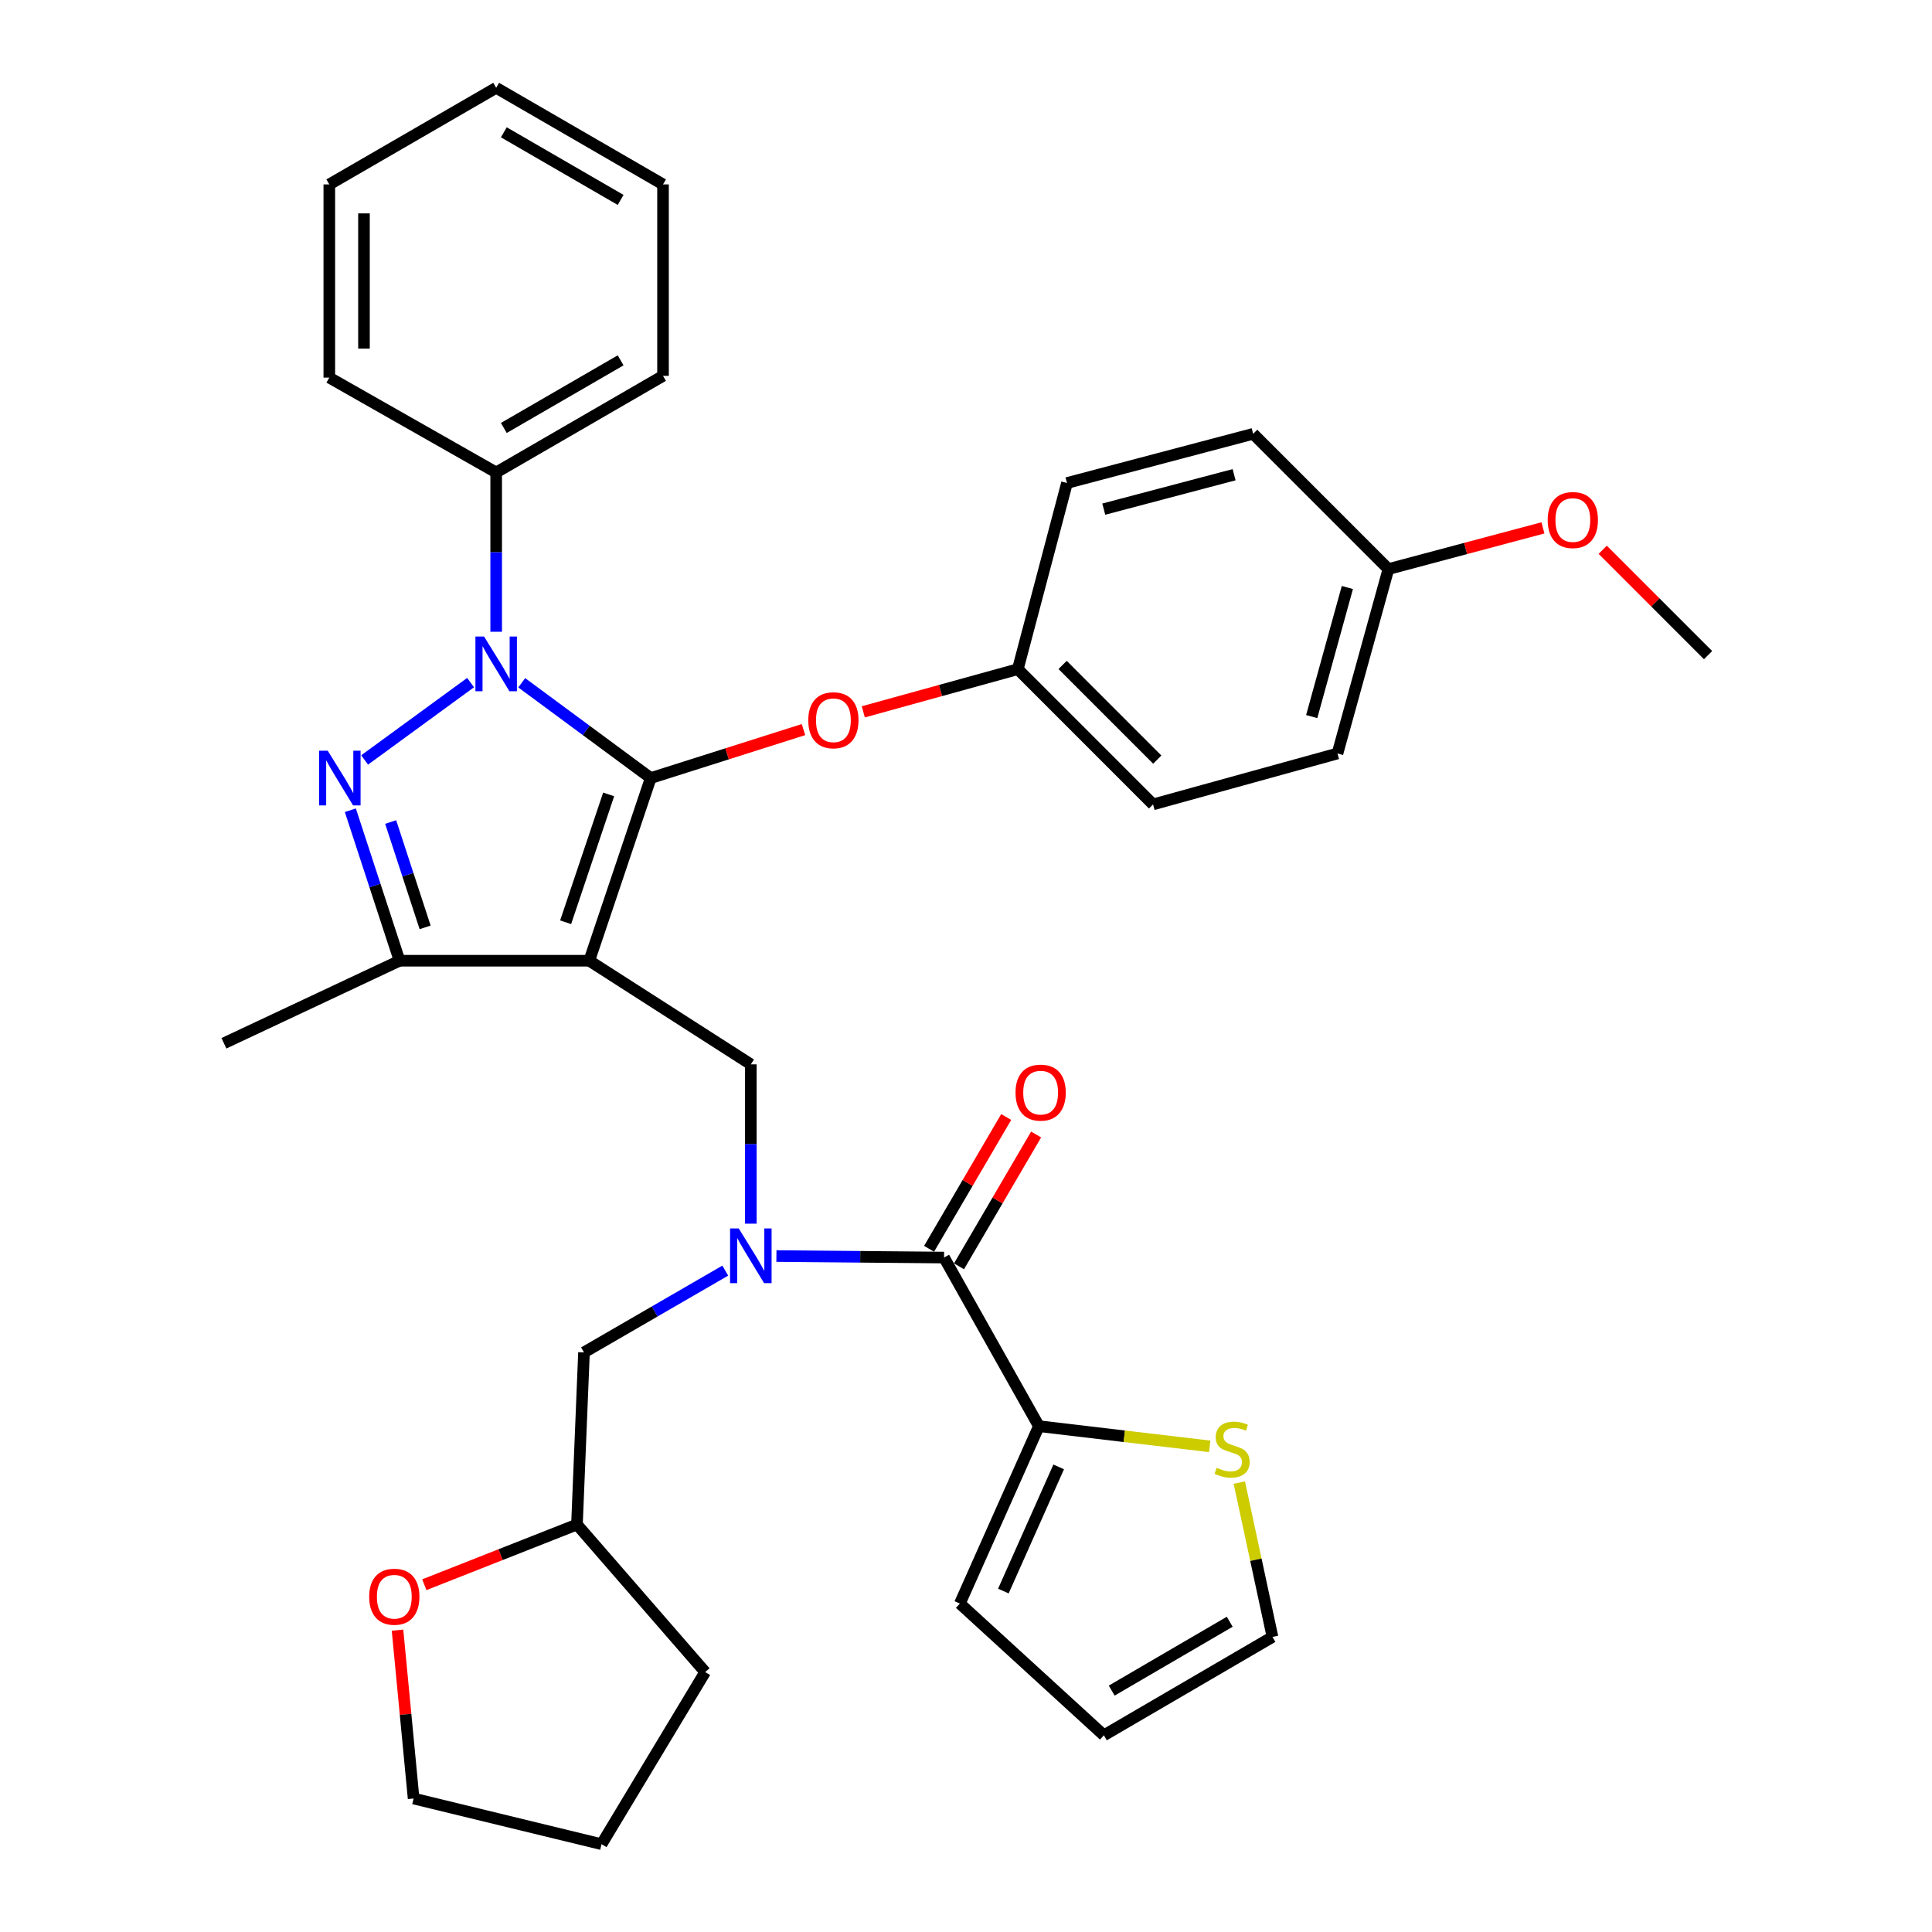 <?xml version='1.0' encoding='iso-8859-1'?>
<svg version='1.1' baseProfile='full'
              xmlns='http://www.w3.org/2000/svg'
                      xmlns:rdkit='http://www.rdkit.org/xml'
                      xmlns:xlink='http://www.w3.org/1999/xlink'
                  xml:space='preserve'
width='1000px' height='1000px' viewBox='0 0 1000 1000'>
<!-- END OF HEADER -->
<rect style='opacity:1.0;fill:#FFFFFF;stroke:none' width='1000' height='1000' x='0' y='0'> </rect>
<path class='bond-0' d='M 537.728,738.187 L 581.932,743.408' style='fill:none;fill-rule:evenodd;stroke:#000000;stroke-width:6px;stroke-linecap:butt;stroke-linejoin:miter;stroke-opacity:1' />
<path class='bond-0' d='M 581.932,743.408 L 626.136,748.629' style='fill:none;fill-rule:evenodd;stroke:#CCCC00;stroke-width:6px;stroke-linecap:butt;stroke-linejoin:miter;stroke-opacity:1' />
<path class='bond-1' d='M 537.728,738.187 L 496.82,829.999' style='fill:none;fill-rule:evenodd;stroke:#000000;stroke-width:6px;stroke-linecap:butt;stroke-linejoin:miter;stroke-opacity:1' />
<path class='bond-1' d='M 547.98,759.261 L 519.345,823.53' style='fill:none;fill-rule:evenodd;stroke:#000000;stroke-width:6px;stroke-linecap:butt;stroke-linejoin:miter;stroke-opacity:1' />
<path class='bond-2' d='M 537.728,738.187 L 488.637,650.91' style='fill:none;fill-rule:evenodd;stroke:#000000;stroke-width:6px;stroke-linecap:butt;stroke-linejoin:miter;stroke-opacity:1' />
<path class='bond-3' d='M 388.631,633.366 L 388.631,592.135' style='fill:none;fill-rule:evenodd;stroke:#0000FF;stroke-width:6px;stroke-linecap:butt;stroke-linejoin:miter;stroke-opacity:1' />
<path class='bond-3' d='M 388.631,592.135 L 388.631,550.905' style='fill:none;fill-rule:evenodd;stroke:#000000;stroke-width:6px;stroke-linecap:butt;stroke-linejoin:miter;stroke-opacity:1' />
<path class='bond-4' d='M 401.872,650.123 L 445.254,650.517' style='fill:none;fill-rule:evenodd;stroke:#0000FF;stroke-width:6px;stroke-linecap:butt;stroke-linejoin:miter;stroke-opacity:1' />
<path class='bond-4' d='M 445.254,650.517 L 488.637,650.91' style='fill:none;fill-rule:evenodd;stroke:#000000;stroke-width:6px;stroke-linecap:butt;stroke-linejoin:miter;stroke-opacity:1' />
<path class='bond-5' d='M 375.397,657.666 L 338.834,678.833' style='fill:none;fill-rule:evenodd;stroke:#0000FF;stroke-width:6px;stroke-linecap:butt;stroke-linejoin:miter;stroke-opacity:1' />
<path class='bond-5' d='M 338.834,678.833 L 302.271,700.001' style='fill:none;fill-rule:evenodd;stroke:#000000;stroke-width:6px;stroke-linecap:butt;stroke-linejoin:miter;stroke-opacity:1' />
<path class='bond-6' d='M 496.38,655.441 L 516.337,621.332' style='fill:none;fill-rule:evenodd;stroke:#000000;stroke-width:6px;stroke-linecap:butt;stroke-linejoin:miter;stroke-opacity:1' />
<path class='bond-6' d='M 516.337,621.332 L 536.293,587.223' style='fill:none;fill-rule:evenodd;stroke:#FF0000;stroke-width:6px;stroke-linecap:butt;stroke-linejoin:miter;stroke-opacity:1' />
<path class='bond-6' d='M 480.894,646.38 L 500.851,612.271' style='fill:none;fill-rule:evenodd;stroke:#000000;stroke-width:6px;stroke-linecap:butt;stroke-linejoin:miter;stroke-opacity:1' />
<path class='bond-6' d='M 500.851,612.271 L 520.808,578.162' style='fill:none;fill-rule:evenodd;stroke:#FF0000;stroke-width:6px;stroke-linecap:butt;stroke-linejoin:miter;stroke-opacity:1' />
<path class='bond-7' d='M 641.465,767.366 L 650.05,807.32' style='fill:none;fill-rule:evenodd;stroke:#CCCC00;stroke-width:6px;stroke-linecap:butt;stroke-linejoin:miter;stroke-opacity:1' />
<path class='bond-7' d='M 650.05,807.32 L 658.635,847.273' style='fill:none;fill-rule:evenodd;stroke:#000000;stroke-width:6px;stroke-linecap:butt;stroke-linejoin:miter;stroke-opacity:1' />
<path class='bond-8' d='M 496.82,829.999 L 571.368,898.188' style='fill:none;fill-rule:evenodd;stroke:#000000;stroke-width:6px;stroke-linecap:butt;stroke-linejoin:miter;stroke-opacity:1' />
<path class='bond-9' d='M 388.631,550.905 L 305.003,497.269' style='fill:none;fill-rule:evenodd;stroke:#000000;stroke-width:6px;stroke-linecap:butt;stroke-linejoin:miter;stroke-opacity:1' />
<path class='bond-10' d='M 270.045,353.406 L 303.432,378.066' style='fill:none;fill-rule:evenodd;stroke:#0000FF;stroke-width:6px;stroke-linecap:butt;stroke-linejoin:miter;stroke-opacity:1' />
<path class='bond-10' d='M 303.432,378.066 L 336.819,402.726' style='fill:none;fill-rule:evenodd;stroke:#000000;stroke-width:6px;stroke-linecap:butt;stroke-linejoin:miter;stroke-opacity:1' />
<path class='bond-11' d='M 243.574,353.308 L 188.726,393.354' style='fill:none;fill-rule:evenodd;stroke:#0000FF;stroke-width:6px;stroke-linecap:butt;stroke-linejoin:miter;stroke-opacity:1' />
<path class='bond-12' d='M 256.819,327 L 256.819,285.769' style='fill:none;fill-rule:evenodd;stroke:#0000FF;stroke-width:6px;stroke-linecap:butt;stroke-linejoin:miter;stroke-opacity:1' />
<path class='bond-12' d='M 256.819,285.769 L 256.819,244.539' style='fill:none;fill-rule:evenodd;stroke:#000000;stroke-width:6px;stroke-linecap:butt;stroke-linejoin:miter;stroke-opacity:1' />
<path class='bond-13' d='M 336.819,402.726 L 376.351,390.18' style='fill:none;fill-rule:evenodd;stroke:#000000;stroke-width:6px;stroke-linecap:butt;stroke-linejoin:miter;stroke-opacity:1' />
<path class='bond-13' d='M 376.351,390.18 L 415.883,377.635' style='fill:none;fill-rule:evenodd;stroke:#FF0000;stroke-width:6px;stroke-linecap:butt;stroke-linejoin:miter;stroke-opacity:1' />
<path class='bond-14' d='M 336.819,402.726 L 305.003,497.269' style='fill:none;fill-rule:evenodd;stroke:#000000;stroke-width:6px;stroke-linecap:butt;stroke-linejoin:miter;stroke-opacity:1' />
<path class='bond-14' d='M 315.042,411.184 L 292.77,477.365' style='fill:none;fill-rule:evenodd;stroke:#000000;stroke-width:6px;stroke-linecap:butt;stroke-linejoin:miter;stroke-opacity:1' />
<path class='bond-15' d='M 305.003,497.269 L 206.811,497.269' style='fill:none;fill-rule:evenodd;stroke:#000000;stroke-width:6px;stroke-linecap:butt;stroke-linejoin:miter;stroke-opacity:1' />
<path class='bond-16' d='M 206.811,497.269 L 115.906,540' style='fill:none;fill-rule:evenodd;stroke:#000000;stroke-width:6px;stroke-linecap:butt;stroke-linejoin:miter;stroke-opacity:1' />
<path class='bond-17' d='M 206.811,497.269 L 194.073,458.321' style='fill:none;fill-rule:evenodd;stroke:#000000;stroke-width:6px;stroke-linecap:butt;stroke-linejoin:miter;stroke-opacity:1' />
<path class='bond-17' d='M 194.073,458.321 L 181.336,419.372' style='fill:none;fill-rule:evenodd;stroke:#0000FF;stroke-width:6px;stroke-linecap:butt;stroke-linejoin:miter;stroke-opacity:1' />
<path class='bond-17' d='M 220.043,480.007 L 211.126,452.744' style='fill:none;fill-rule:evenodd;stroke:#000000;stroke-width:6px;stroke-linecap:butt;stroke-linejoin:miter;stroke-opacity:1' />
<path class='bond-17' d='M 211.126,452.744 L 202.21,425.48' style='fill:none;fill-rule:evenodd;stroke:#0000FF;stroke-width:6px;stroke-linecap:butt;stroke-linejoin:miter;stroke-opacity:1' />
<path class='bond-18' d='M 219.631,820.252 L 259.132,804.672' style='fill:none;fill-rule:evenodd;stroke:#FF0000;stroke-width:6px;stroke-linecap:butt;stroke-linejoin:miter;stroke-opacity:1' />
<path class='bond-18' d='M 259.132,804.672 L 298.633,789.092' style='fill:none;fill-rule:evenodd;stroke:#000000;stroke-width:6px;stroke-linecap:butt;stroke-linejoin:miter;stroke-opacity:1' />
<path class='bond-19' d='M 205.753,843.766 L 209.92,887.339' style='fill:none;fill-rule:evenodd;stroke:#FF0000;stroke-width:6px;stroke-linecap:butt;stroke-linejoin:miter;stroke-opacity:1' />
<path class='bond-19' d='M 209.92,887.339 L 214.088,930.912' style='fill:none;fill-rule:evenodd;stroke:#000000;stroke-width:6px;stroke-linecap:butt;stroke-linejoin:miter;stroke-opacity:1' />
<path class='bond-20' d='M 298.633,789.092 L 302.271,700.001' style='fill:none;fill-rule:evenodd;stroke:#000000;stroke-width:6px;stroke-linecap:butt;stroke-linejoin:miter;stroke-opacity:1' />
<path class='bond-21' d='M 298.633,789.092 L 364.998,865.454' style='fill:none;fill-rule:evenodd;stroke:#000000;stroke-width:6px;stroke-linecap:butt;stroke-linejoin:miter;stroke-opacity:1' />
<path class='bond-22' d='M 214.088,930.912 L 311.362,954.545' style='fill:none;fill-rule:evenodd;stroke:#000000;stroke-width:6px;stroke-linecap:butt;stroke-linejoin:miter;stroke-opacity:1' />
<path class='bond-23' d='M 446.839,368.449 L 486.831,357.404' style='fill:none;fill-rule:evenodd;stroke:#FF0000;stroke-width:6px;stroke-linecap:butt;stroke-linejoin:miter;stroke-opacity:1' />
<path class='bond-23' d='M 486.831,357.404 L 526.823,346.358' style='fill:none;fill-rule:evenodd;stroke:#000000;stroke-width:6px;stroke-linecap:butt;stroke-linejoin:miter;stroke-opacity:1' />
<path class='bond-24' d='M 692.276,389.997 L 718.641,294.546' style='fill:none;fill-rule:evenodd;stroke:#000000;stroke-width:6px;stroke-linecap:butt;stroke-linejoin:miter;stroke-opacity:1' />
<path class='bond-24' d='M 678.937,370.902 L 697.392,304.087' style='fill:none;fill-rule:evenodd;stroke:#000000;stroke-width:6px;stroke-linecap:butt;stroke-linejoin:miter;stroke-opacity:1' />
<path class='bond-25' d='M 692.276,389.997 L 596.816,416.361' style='fill:none;fill-rule:evenodd;stroke:#000000;stroke-width:6px;stroke-linecap:butt;stroke-linejoin:miter;stroke-opacity:1' />
<path class='bond-26' d='M 718.641,294.546 L 648.638,224.544' style='fill:none;fill-rule:evenodd;stroke:#000000;stroke-width:6px;stroke-linecap:butt;stroke-linejoin:miter;stroke-opacity:1' />
<path class='bond-27' d='M 718.641,294.546 L 758.631,283.881' style='fill:none;fill-rule:evenodd;stroke:#000000;stroke-width:6px;stroke-linecap:butt;stroke-linejoin:miter;stroke-opacity:1' />
<path class='bond-27' d='M 758.631,283.881 L 798.621,273.215' style='fill:none;fill-rule:evenodd;stroke:#FF0000;stroke-width:6px;stroke-linecap:butt;stroke-linejoin:miter;stroke-opacity:1' />
<path class='bond-28' d='M 648.638,224.544 L 552.27,250.001' style='fill:none;fill-rule:evenodd;stroke:#000000;stroke-width:6px;stroke-linecap:butt;stroke-linejoin:miter;stroke-opacity:1' />
<path class='bond-28' d='M 638.765,245.709 L 571.308,263.529' style='fill:none;fill-rule:evenodd;stroke:#000000;stroke-width:6px;stroke-linecap:butt;stroke-linejoin:miter;stroke-opacity:1' />
<path class='bond-29' d='M 256.819,244.539 L 343.179,194.541' style='fill:none;fill-rule:evenodd;stroke:#000000;stroke-width:6px;stroke-linecap:butt;stroke-linejoin:miter;stroke-opacity:1' />
<path class='bond-29' d='M 260.783,221.512 L 321.235,186.513' style='fill:none;fill-rule:evenodd;stroke:#000000;stroke-width:6px;stroke-linecap:butt;stroke-linejoin:miter;stroke-opacity:1' />
<path class='bond-30' d='M 256.819,244.539 L 170.449,195.448' style='fill:none;fill-rule:evenodd;stroke:#000000;stroke-width:6px;stroke-linecap:butt;stroke-linejoin:miter;stroke-opacity:1' />
<path class='bond-31' d='M 343.179,194.541 L 343.179,95.452' style='fill:none;fill-rule:evenodd;stroke:#000000;stroke-width:6px;stroke-linecap:butt;stroke-linejoin:miter;stroke-opacity:1' />
<path class='bond-32' d='M 343.179,95.452 L 256.819,45.455' style='fill:none;fill-rule:evenodd;stroke:#000000;stroke-width:6px;stroke-linecap:butt;stroke-linejoin:miter;stroke-opacity:1' />
<path class='bond-32' d='M 321.235,103.48 L 260.783,68.481' style='fill:none;fill-rule:evenodd;stroke:#000000;stroke-width:6px;stroke-linecap:butt;stroke-linejoin:miter;stroke-opacity:1' />
<path class='bond-33' d='M 256.819,45.455 L 170.449,95.452' style='fill:none;fill-rule:evenodd;stroke:#000000;stroke-width:6px;stroke-linecap:butt;stroke-linejoin:miter;stroke-opacity:1' />
<path class='bond-34' d='M 170.449,95.452 L 170.449,195.448' style='fill:none;fill-rule:evenodd;stroke:#000000;stroke-width:6px;stroke-linecap:butt;stroke-linejoin:miter;stroke-opacity:1' />
<path class='bond-34' d='M 188.391,110.452 L 188.391,180.449' style='fill:none;fill-rule:evenodd;stroke:#000000;stroke-width:6px;stroke-linecap:butt;stroke-linejoin:miter;stroke-opacity:1' />
<path class='bond-35' d='M 552.27,250.001 L 526.823,346.358' style='fill:none;fill-rule:evenodd;stroke:#000000;stroke-width:6px;stroke-linecap:butt;stroke-linejoin:miter;stroke-opacity:1' />
<path class='bond-36' d='M 526.823,346.358 L 596.816,416.361' style='fill:none;fill-rule:evenodd;stroke:#000000;stroke-width:6px;stroke-linecap:butt;stroke-linejoin:miter;stroke-opacity:1' />
<path class='bond-36' d='M 550.01,344.173 L 599.005,393.175' style='fill:none;fill-rule:evenodd;stroke:#000000;stroke-width:6px;stroke-linecap:butt;stroke-linejoin:miter;stroke-opacity:1' />
<path class='bond-37' d='M 829.566,284.564 L 856.83,311.828' style='fill:none;fill-rule:evenodd;stroke:#FF0000;stroke-width:6px;stroke-linecap:butt;stroke-linejoin:miter;stroke-opacity:1' />
<path class='bond-37' d='M 856.83,311.828 L 884.094,339.092' style='fill:none;fill-rule:evenodd;stroke:#000000;stroke-width:6px;stroke-linecap:butt;stroke-linejoin:miter;stroke-opacity:1' />
<path class='bond-38' d='M 364.998,865.454 L 311.362,954.545' style='fill:none;fill-rule:evenodd;stroke:#000000;stroke-width:6px;stroke-linecap:butt;stroke-linejoin:miter;stroke-opacity:1' />
<path class='bond-39' d='M 658.635,847.273 L 571.368,898.188' style='fill:none;fill-rule:evenodd;stroke:#000000;stroke-width:6px;stroke-linecap:butt;stroke-linejoin:miter;stroke-opacity:1' />
<path class='bond-39' d='M 636.504,839.414 L 575.417,875.054' style='fill:none;fill-rule:evenodd;stroke:#000000;stroke-width:6px;stroke-linecap:butt;stroke-linejoin:miter;stroke-opacity:1' />
<path  class='atom-1' d='M 382.371 635.843
L 391.651 650.843
Q 392.571 652.323, 394.051 655.003
Q 395.531 657.683, 395.611 657.843
L 395.611 635.843
L 399.371 635.843
L 399.371 664.163
L 395.491 664.163
L 385.531 647.763
Q 384.371 645.843, 383.131 643.643
Q 381.931 641.443, 381.571 640.763
L 381.571 664.163
L 377.891 664.163
L 377.891 635.843
L 382.371 635.843
' fill='#0000FF'/>
<path  class='atom-3' d='M 525.635 565.538
Q 525.635 558.738, 528.995 554.938
Q 532.355 551.138, 538.635 551.138
Q 544.915 551.138, 548.275 554.938
Q 551.635 558.738, 551.635 565.538
Q 551.635 572.418, 548.235 576.338
Q 544.835 580.218, 538.635 580.218
Q 532.395 580.218, 528.995 576.338
Q 525.635 572.458, 525.635 565.538
M 538.635 577.018
Q 542.955 577.018, 545.275 574.138
Q 547.635 571.218, 547.635 565.538
Q 547.635 559.978, 545.275 557.178
Q 542.955 554.338, 538.635 554.338
Q 534.315 554.338, 531.955 557.138
Q 529.635 559.938, 529.635 565.538
Q 529.635 571.258, 531.955 574.138
Q 534.315 577.018, 538.635 577.018
' fill='#FF0000'/>
<path  class='atom-4' d='M 629.733 759.719
Q 630.053 759.839, 631.373 760.399
Q 632.693 760.959, 634.133 761.319
Q 635.613 761.639, 637.053 761.639
Q 639.733 761.639, 641.293 760.359
Q 642.853 759.039, 642.853 756.759
Q 642.853 755.199, 642.053 754.239
Q 641.293 753.279, 640.093 752.759
Q 638.893 752.239, 636.893 751.639
Q 634.373 750.879, 632.853 750.159
Q 631.373 749.439, 630.293 747.919
Q 629.253 746.399, 629.253 743.839
Q 629.253 740.279, 631.653 738.079
Q 634.093 735.879, 638.893 735.879
Q 642.173 735.879, 645.893 737.439
L 644.973 740.519
Q 641.573 739.119, 639.013 739.119
Q 636.253 739.119, 634.733 740.279
Q 633.213 741.399, 633.253 743.359
Q 633.253 744.879, 634.013 745.799
Q 634.813 746.719, 635.933 747.239
Q 637.093 747.759, 639.013 748.359
Q 641.573 749.159, 643.093 749.959
Q 644.613 750.759, 645.693 752.399
Q 646.813 753.999, 646.813 756.759
Q 646.813 760.679, 644.173 762.799
Q 641.573 764.879, 637.213 764.879
Q 634.693 764.879, 632.773 764.319
Q 630.893 763.799, 628.653 762.879
L 629.733 759.719
' fill='#CCCC00'/>
<path  class='atom-7' d='M 250.559 329.477
L 259.839 344.477
Q 260.759 345.957, 262.239 348.637
Q 263.719 351.317, 263.799 351.477
L 263.799 329.477
L 267.559 329.477
L 267.559 357.797
L 263.679 357.797
L 253.719 341.397
Q 252.559 339.477, 251.319 337.277
Q 250.119 335.077, 249.759 334.397
L 249.759 357.797
L 246.079 357.797
L 246.079 329.477
L 250.559 329.477
' fill='#0000FF'/>
<path  class='atom-11' d='M 169.631 388.566
L 178.911 403.566
Q 179.831 405.046, 181.311 407.726
Q 182.791 410.406, 182.871 410.566
L 182.871 388.566
L 186.631 388.566
L 186.631 416.886
L 182.751 416.886
L 172.791 400.486
Q 171.631 398.566, 170.391 396.366
Q 169.191 394.166, 168.831 393.486
L 168.831 416.886
L 165.151 416.886
L 165.151 388.566
L 169.631 388.566
' fill='#0000FF'/>
<path  class='atom-12' d='M 191.09 826.461
Q 191.09 819.661, 194.45 815.861
Q 197.81 812.061, 204.09 812.061
Q 210.37 812.061, 213.73 815.861
Q 217.09 819.661, 217.09 826.461
Q 217.09 833.341, 213.69 837.261
Q 210.29 841.141, 204.09 841.141
Q 197.85 841.141, 194.45 837.261
Q 191.09 833.381, 191.09 826.461
M 204.09 837.941
Q 208.41 837.941, 210.73 835.061
Q 213.09 832.141, 213.09 826.461
Q 213.09 820.901, 210.73 818.101
Q 208.41 815.261, 204.09 815.261
Q 199.77 815.261, 197.41 818.061
Q 195.09 820.861, 195.09 826.461
Q 195.09 832.181, 197.41 835.061
Q 199.77 837.941, 204.09 837.941
' fill='#FF0000'/>
<path  class='atom-16' d='M 418.363 372.803
Q 418.363 366.003, 421.723 362.203
Q 425.083 358.403, 431.363 358.403
Q 437.643 358.403, 441.003 362.203
Q 444.363 366.003, 444.363 372.803
Q 444.363 379.683, 440.963 383.603
Q 437.563 387.483, 431.363 387.483
Q 425.123 387.483, 421.723 383.603
Q 418.363 379.723, 418.363 372.803
M 431.363 384.283
Q 435.683 384.283, 438.003 381.403
Q 440.363 378.483, 440.363 372.803
Q 440.363 367.243, 438.003 364.443
Q 435.683 361.603, 431.363 361.603
Q 427.043 361.603, 424.683 364.403
Q 422.363 367.203, 422.363 372.803
Q 422.363 378.523, 424.683 381.403
Q 427.043 384.283, 431.363 384.283
' fill='#FF0000'/>
<path  class='atom-30' d='M 801.091 269.169
Q 801.091 262.369, 804.451 258.569
Q 807.811 254.769, 814.091 254.769
Q 820.371 254.769, 823.731 258.569
Q 827.091 262.369, 827.091 269.169
Q 827.091 276.049, 823.691 279.969
Q 820.291 283.849, 814.091 283.849
Q 807.851 283.849, 804.451 279.969
Q 801.091 276.089, 801.091 269.169
M 814.091 280.649
Q 818.411 280.649, 820.731 277.769
Q 823.091 274.849, 823.091 269.169
Q 823.091 263.609, 820.731 260.809
Q 818.411 257.969, 814.091 257.969
Q 809.771 257.969, 807.411 260.769
Q 805.091 263.569, 805.091 269.169
Q 805.091 274.889, 807.411 277.769
Q 809.771 280.649, 814.091 280.649
' fill='#FF0000'/>
</svg>
